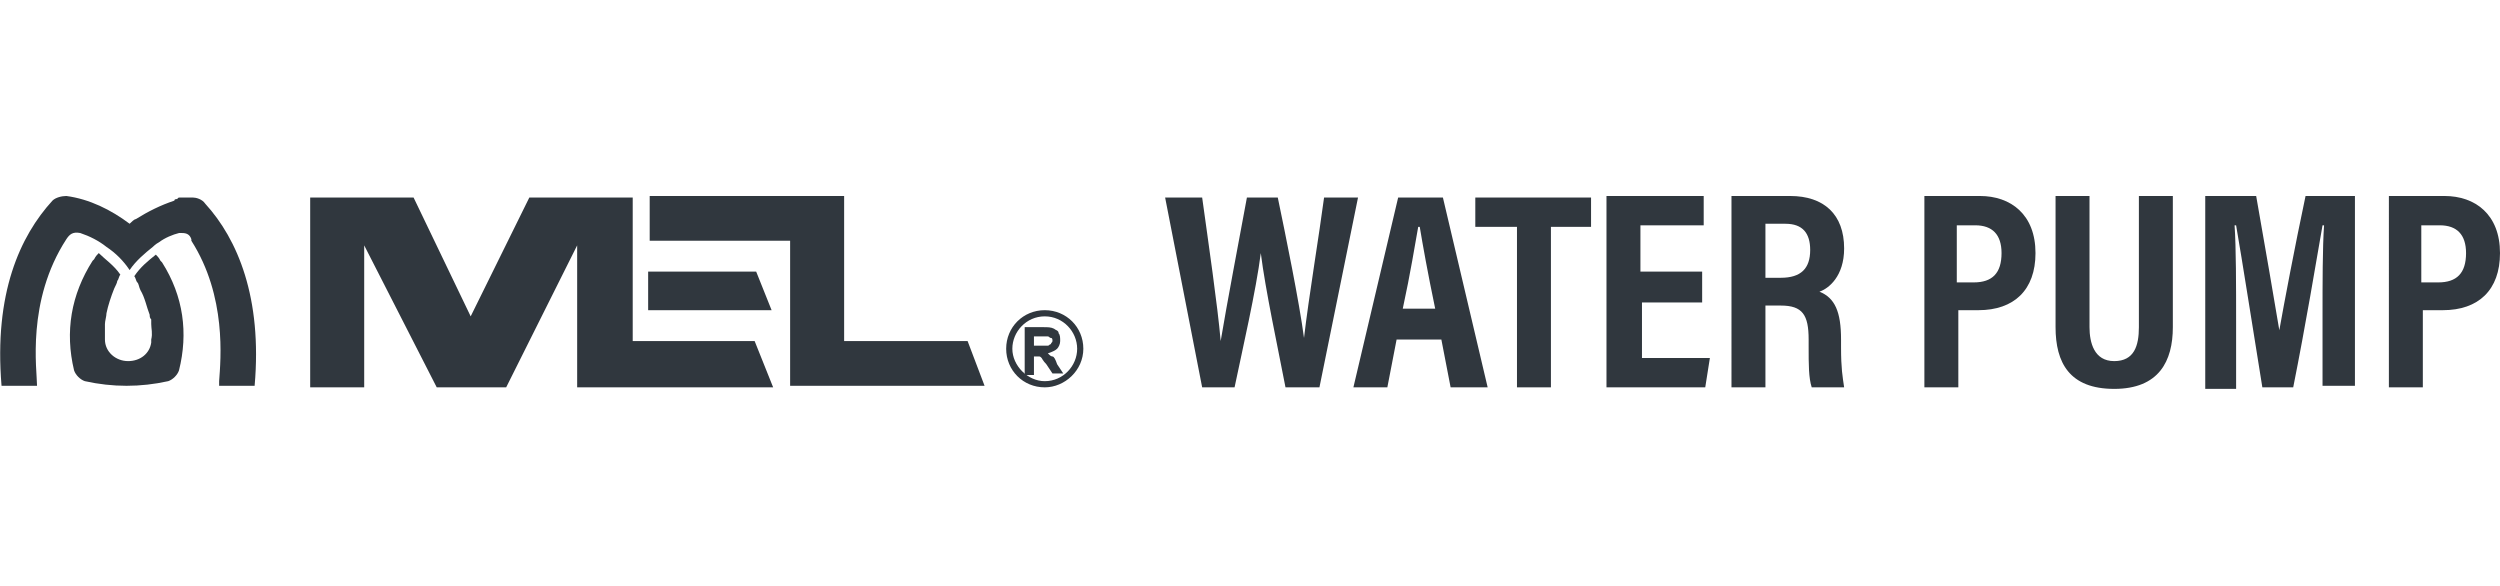 <?xml version="1.0" encoding="UTF-8"?>
<!-- Generator: Adobe Illustrator 24.0.2, SVG Export Plug-In . SVG Version: 6.00 Build 0)  -->
<svg xmlns="http://www.w3.org/2000/svg" xmlns:xlink="http://www.w3.org/1999/xlink" version="1.1" id="Layer_1" x="0px" y="0px" viewBox="0 0 162 38" style="enable-background:new 0 0 162 38;" xml:space="preserve">
<style type="text/css">
	.st0{fill:#30373E;}
</style>
<g>
	<g>
		<path class="st0" d="M77.9,25.1l-2.4-12.3h2.4c0.4,2.9,1,7,1.2,9.3h0c0.4-2.4,1.2-6.6,1.7-9.3h2c0.5,2.4,1.4,6.8,1.7,9.1h0    c0.3-2.6,1-6.8,1.3-9.1h2.2l-2.5,12.3h-2.2c-0.5-2.6-1.3-6.3-1.6-8.7h0c-0.3,2.4-1.2,6.3-1.7,8.7H77.9z"></path>
		<path class="st0" d="M90.5,22l-0.6,3.1h-2.2l2.9-12.3h2.9l2.9,12.3H94L93.4,22H90.5z M93,20c-0.5-2.4-0.8-4.1-1-5.3h-0.1    c-0.2,1.1-0.5,3-1,5.3H93z"></path>
		<path class="st0" d="M98.2,14.7h-2.6v-1.9h7.5v1.9h-2.6v10.4h-2.2V14.7z"></path>
		<path class="st0" d="M110.4,19.6h-4v3.6h4.4l-0.3,1.9h-6.4V12.7h6.3v1.9h-4.1v3h4V19.6z"></path>
		<path class="st0" d="M114.4,19.8v5.3h-2.2V12.7h3.8c2.2,0,3.5,1.2,3.5,3.4c0,1.8-1,2.6-1.6,2.8c1,0.4,1.4,1.3,1.4,3.1v0.5    c0,1.4,0.1,1.9,0.2,2.6h-2.1c-0.2-0.6-0.2-1.5-0.2-2.6V22c0-1.6-0.4-2.2-1.8-2.2H114.4z M114.4,18h1c1.3,0,1.9-0.6,1.9-1.8    c0-1.1-0.5-1.7-1.6-1.7h-1.3V18z"></path>
		<path class="st0" d="M124.6,12.7h3.7c2,0,3.6,1.2,3.6,3.7c0,2.4-1.4,3.7-3.7,3.7h-1.3v5h-2.2V12.7z M126.8,18.3h1.1    c1.2,0,1.8-0.6,1.8-1.9c0-1.2-0.6-1.8-1.7-1.8h-1.2V18.3z"></path>
		<path class="st0" d="M135.4,12.7v8.5c0,1,0.3,2.2,1.6,2.2c1.3,0,1.6-1,1.6-2.2v-8.5h2.2v8.5c0,2.2-0.9,4-3.8,4    c-2.9,0-3.8-1.7-3.8-4v-8.5H135.4z"></path>
		<path class="st0" d="M150.5,20.5c0-2.1,0-4.5,0.1-5.9h-0.1c-0.4,2.3-1.1,6.5-1.9,10.5h-2c-0.6-3.7-1.3-8.2-1.7-10.5h-0.1    c0.1,1.4,0.1,4,0.1,6.2v4.4h-2V12.7h3.3c0.6,3.4,1.2,6.9,1.5,8.7h0c0.3-1.7,1-5.4,1.7-8.7h3.2v12.3h-2.1V20.5z"></path>
		<path class="st0" d="M154.7,12.7h3.7c2,0,3.6,1.2,3.6,3.7c0,2.4-1.4,3.7-3.7,3.7h-1.3v5h-2.2V12.7z M156.9,18.3h1.1    c1.2,0,1.8-0.6,1.8-1.9c0-1.2-0.6-1.8-1.7-1.8h-1.2V18.3z"></path>
	</g>
	<g>
		<g>
			<g>
				<path class="st0" d="M42,20.1c0-0.9,0-1.7,0-2.5c2.7,0,7,0,7,0l1,2.5C50.1,20.1,44.8,20.1,42,20.1z"></path>
			</g>
			<g>
				<path class="st0" d="M54.7,22.1c3.1,0,8,0,8,0l1.1,2.9c0,0-8.3,0-12.6,0c0-3.1,0-6.2,0-9.4c-3.1,0-6,0-9.1,0c0-1,0-1.9,0-2.9      c4.2,0,8.2,0,12.6,0C54.7,15.7,54.7,19,54.7,22.1z"></path>
			</g>
			<g>
				<polygon class="st0" points="50.1,25.1 48.9,22.1 41,22.1 41,12.8 34.3,12.8 30.5,20.5 26.8,12.8 20.1,12.8 20.1,25.1       23.6,25.1 23.6,15.9 28.3,25.1 32.8,25.1 37.4,15.9 37.4,25.1     "></polygon>
			</g>
			<g>
				<g>
					<path class="st0" d="M13.3,13.2C13.3,13.2,13.2,13.1,13.3,13.2c-0.2-0.3-0.6-0.4-0.8-0.4c0,0,0,0-0.1,0c0,0,0,0,0,0       c0,0,0,0,0,0c0,0,0,0,0,0c-0.1,0-0.1,0-0.2,0c0,0,0,0,0,0c-0.1,0-0.1,0-0.2,0c0,0-0.1,0-0.1,0c-0.1,0-0.1,0-0.2,0c0,0,0,0,0,0       c-0.1,0-0.2,0-0.2,0.1c-0.1,0-0.2,0-0.2,0.1c-0.9,0.3-1.7,0.7-2.5,1.2c0,0,0,0,0,0c-0.1,0-0.3,0.2-0.4,0.3c0,0,0,0,0,0       c0,0,0,0,0,0c-1.2-0.9-2.6-1.6-4.1-1.8c-0.3,0-0.7,0.1-0.9,0.3c-2.1,2.3-3.8,6-3.3,12c1.7,0,2.3,0,2.3,0c0-1-0.7-5.5,1.9-9.5       c0.2-0.3,0.4-0.5,0.9-0.4c0.6,0.2,1.2,0.5,1.7,0.9c0,0,0,0,0,0c0.6,0.4,1.1,0.9,1.5,1.5c0.4-0.6,1-1.1,1.5-1.5       c0,0,0.2-0.2,0.4-0.3v0l0,0c0.4-0.3,0.9-0.5,1.3-0.6c0.1,0,0.1,0,0.2,0h0c0.3,0,0.5,0.1,0.6,0.4c0,0,0,0,0,0.1       c2.3,3.6,1.9,7.7,1.8,9.1c0,0.1,0,0.2,0,0.3c0,0,2.2,0,2.3,0C17,19.3,15.4,15.5,13.3,13.2z"></path>
				</g>
				<g>
					<path class="st0" d="M10.5,17c0,0-0.1-0.1-0.1-0.1c0,0,0,0,0,0c-0.1-0.2-0.2-0.3-0.3-0.4c-0.5,0.4-1,0.8-1.4,1.4       c0.1,0.1,0.1,0.3,0.2,0.4c0.1,0.1,0.1,0.3,0.2,0.5c0.3,0.5,0.4,1.1,0.6,1.6c0,0.1,0,0.2,0.1,0.3c0,0,0,0,0,0c0,0.1,0,0.2,0,0.3       c0,0.3,0.1,0.6,0,1c0,0,0,0.1,0,0.1c0,0,0,0.1,0,0.1c0,0,0,0,0,0c-0.1,0.7-0.7,1.2-1.5,1.2c-0.8,0-1.5-0.6-1.5-1.4       c0,0,0-0.1,0-0.1c0-0.3,0-0.6,0-0.9c0-0.2,0.1-0.5,0.1-0.7c0.1-0.5,0.3-1.1,0.5-1.6c0.1-0.2,0.2-0.4,0.2-0.5       c0.1-0.1,0.1-0.3,0.2-0.4c-0.4-0.6-1-1-1.4-1.4c-0.1,0.1-0.2,0.2-0.3,0.4c0,0,0,0,0,0c0,0-0.1,0.1-0.1,0.1       c-1.4,2.2-1.8,4.6-1.2,7.1c0.1,0.3,0.4,0.6,0.7,0.7c0.9,0.2,1.8,0.3,2.7,0.3v0c0,0,0,0,0,0s0,0,0,0v0c0.9,0,1.8-0.1,2.7-0.3       c0.3-0.1,0.6-0.4,0.7-0.7C12.2,21.6,11.9,19.2,10.5,17z"></path>
				</g>
			</g>
		</g>
		<g>
			<g>
				<g>
					<g>
						<path class="st0" d="M66.4,24.1v-2.9h1.2c0.3,0,0.5,0,0.7,0.1c0.1,0.1,0.3,0.1,0.3,0.3c0.1,0.1,0.1,0.3,0.1,0.5        c0,0.2-0.1,0.4-0.2,0.5c-0.1,0.1-0.3,0.2-0.6,0.3c0.1,0.1,0.2,0.2,0.3,0.2s0.2,0.2,0.3,0.5l0.4,0.6h-0.7l-0.4-0.6        c-0.2-0.2-0.3-0.4-0.3-0.4c-0.1-0.1-0.1-0.1-0.2-0.1c-0.1,0-0.2,0-0.3,0H67v1.2H66.4z M67,22.4h0.4c0.3,0,0.5,0,0.5,0        c0.1,0,0.1-0.1,0.2-0.1c0-0.1,0.1-0.1,0.1-0.2c0-0.1,0-0.2-0.1-0.2s-0.1-0.1-0.2-0.1c0,0-0.2,0-0.4,0H67V22.4z"></path>
					</g>
				</g>
			</g>
			<g>
				<g>
					<path class="st0" d="M67.7,25.1c-1.4,0-2.5-1.1-2.5-2.5s1.1-2.5,2.5-2.5c1.4,0,2.5,1.1,2.5,2.5S69,25.1,67.7,25.1z M67.7,20.5       c-1.2,0-2.1,1-2.1,2.1s1,2.1,2.1,2.1c1.2,0,2.1-1,2.1-2.1S68.9,20.5,67.7,20.5z"></path>
				</g>
			</g>
		</g>
	</g>
</g>
</svg>
